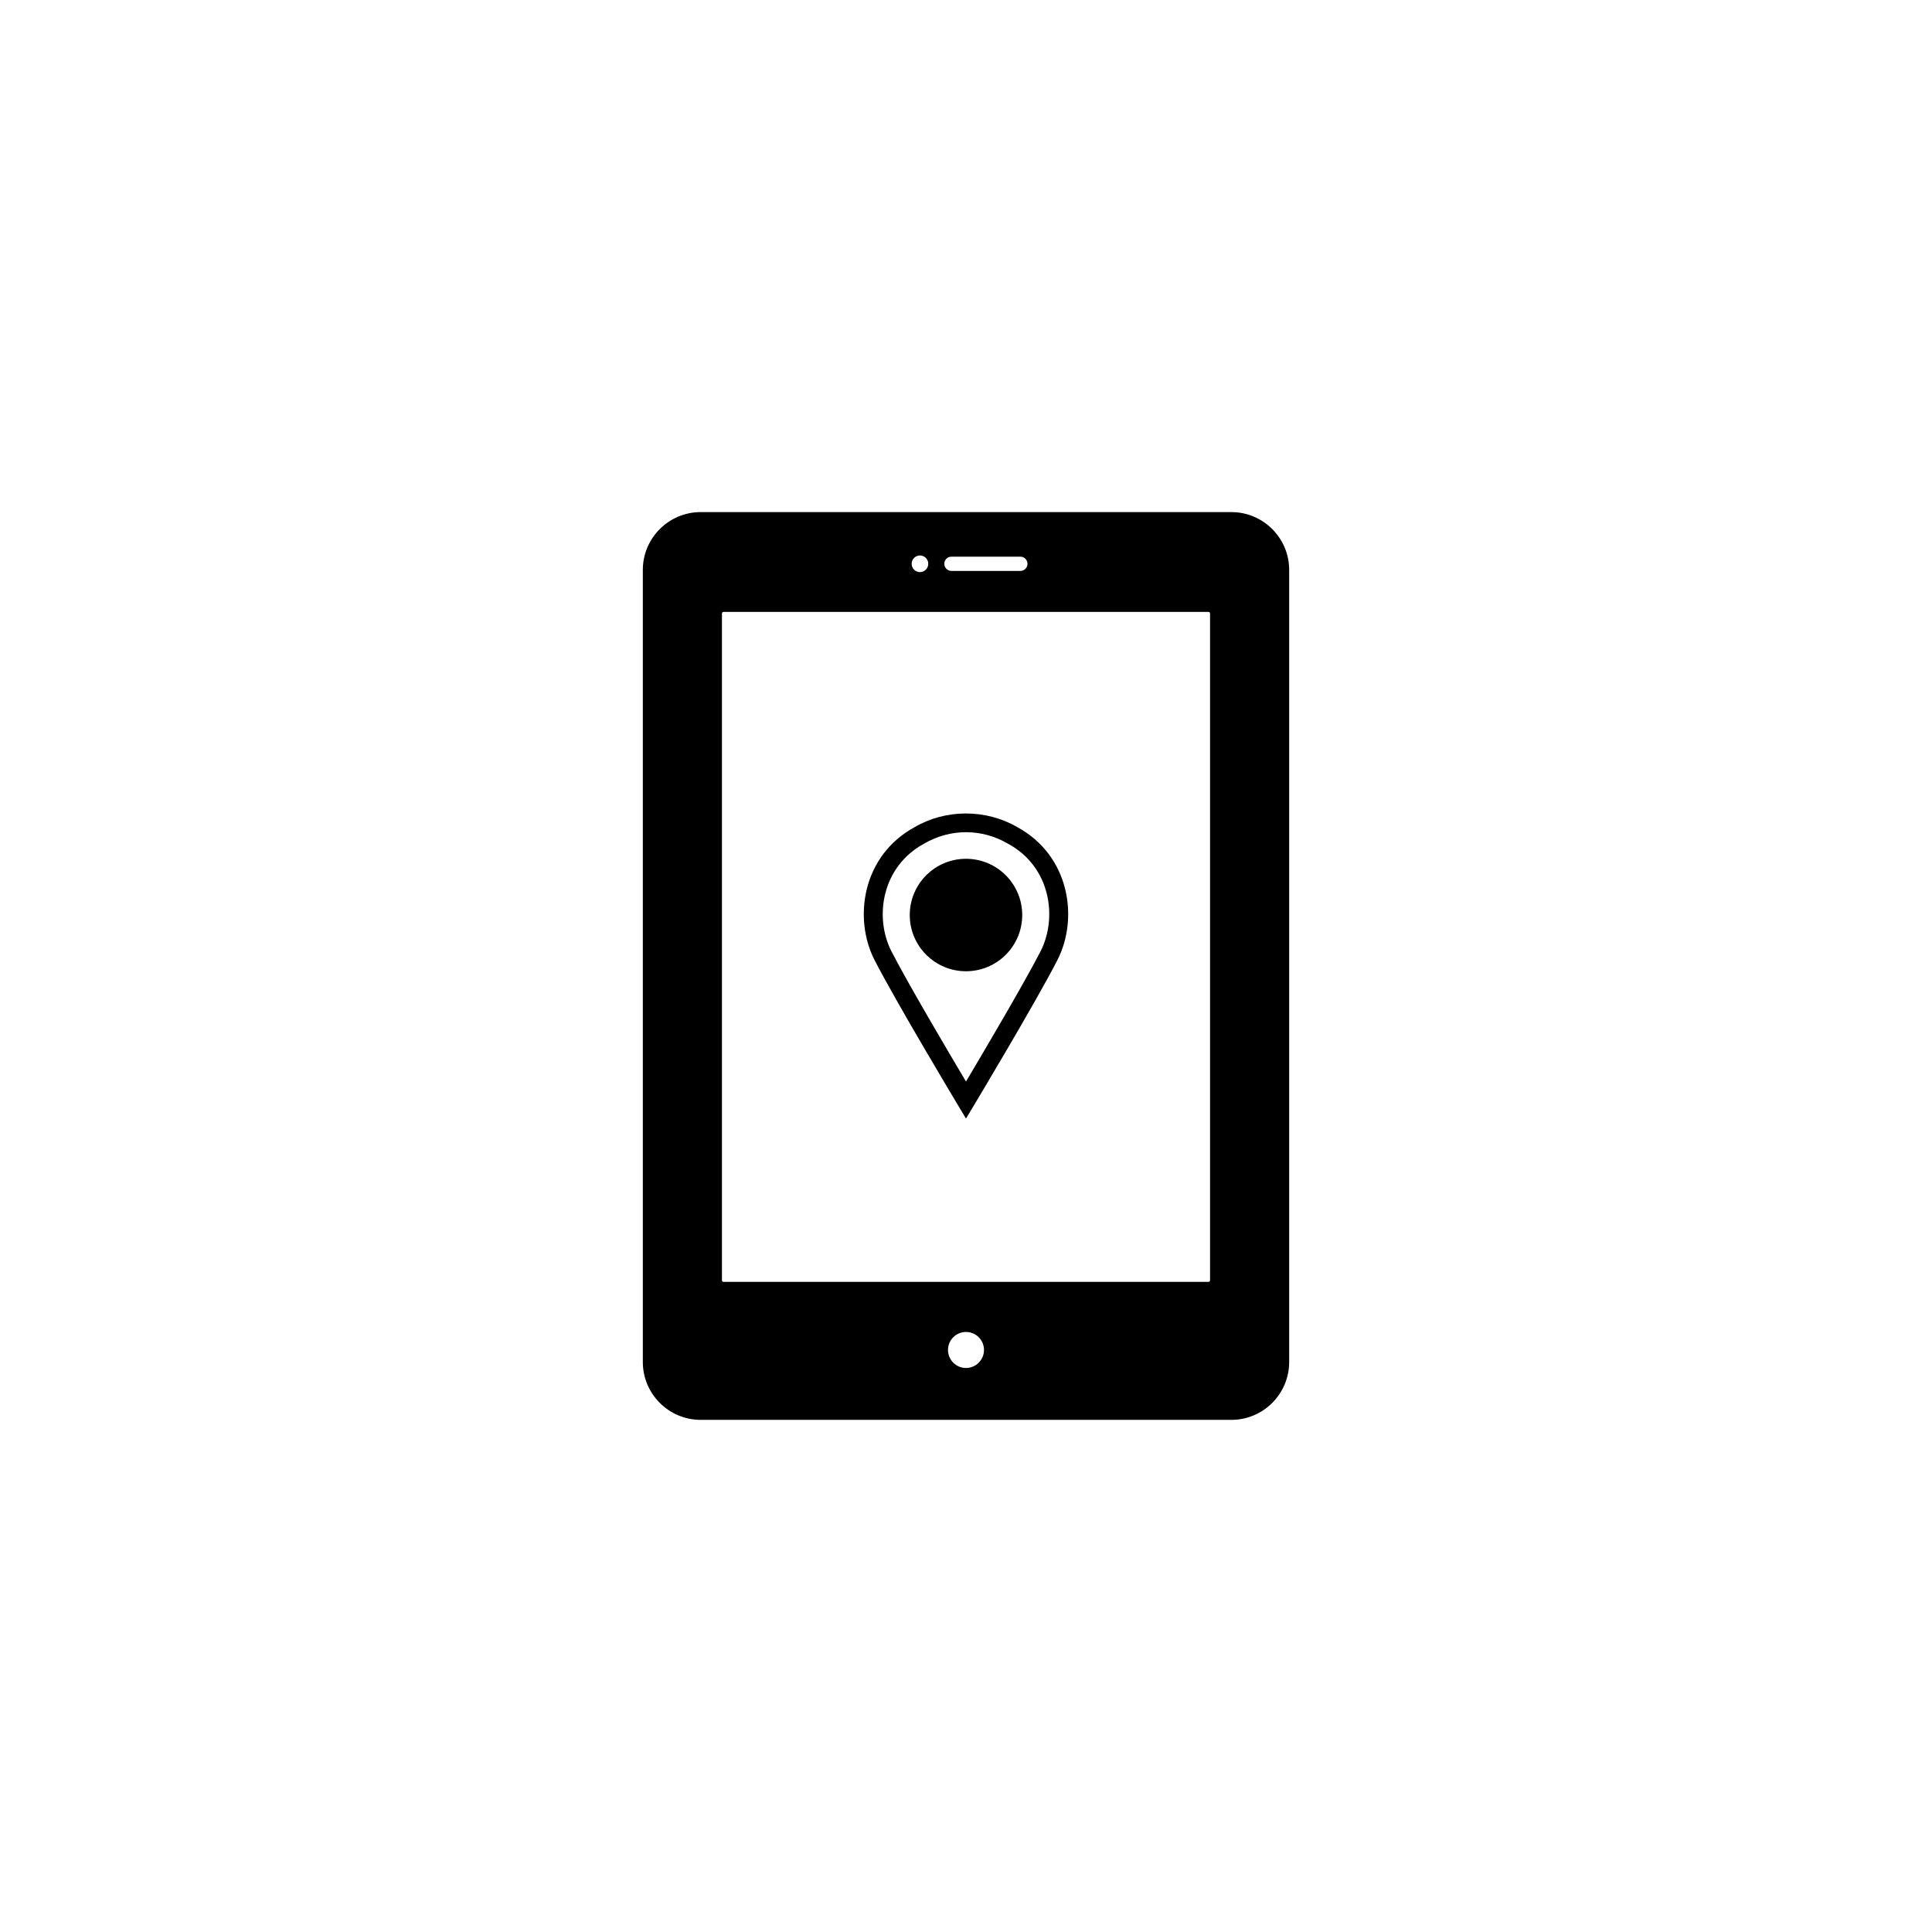 <?xml version="1.0" encoding="UTF-8"?>
<!-- Uploaded to: ICON Repo, www.iconrepo.com, Generator: ICON Repo Mixer Tools -->
<svg fill="#000000" width="800px" height="800px" version="1.1" viewBox="144 144 512 512" xmlns="http://www.w3.org/2000/svg">
 <g>
  <path d="m470.32 279.71h-140.64c-8.449 0-15.324 6.879-15.324 15.324v209.92c0 8.449 6.879 15.324 15.324 15.324h140.64c8.449 0 15.324-6.879 15.324-15.324v-209.92c0-8.449-6.875-15.324-15.324-15.324zm-74.18 11.809h18.262c1.043 0 1.891 0.848 1.891 1.891 0 1.043-0.848 1.891-1.891 1.891h-18.262c-1.043 0-1.891-0.848-1.891-1.891 0-1.043 0.848-1.891 1.891-1.891zm-8.344-0.312c1.215 0 2.203 0.988 2.203 2.203 0 1.215-0.988 2.203-2.203 2.203s-2.203-0.988-2.203-2.203c0-1.215 0.988-2.203 2.203-2.203zm12.203 215.32c-2.629 0-4.769-2.141-4.769-4.769-0.004-2.629 2.137-4.777 4.769-4.777 2.629 0 4.769 2.141 4.769 4.769 0 2.633-2.141 4.777-4.769 4.777zm64.676-23.242c0 0.23-0.18 0.422-0.406 0.422h-128.54c-0.227 0-0.406-0.188-0.406-0.422v-176.7c0-0.23 0.18-0.422 0.406-0.422h128.54c0.227 0 0.406 0.188 0.406 0.422z"/>
  <path d="m400 440.43-2.16-3.598c-0.664-1.109-16.355-27.277-22.059-38.375-5.715-11.125-3.254-27.781 10.691-35.297 8.125-4.75 18.809-4.797 27.086 0.02 13.914 7.527 16.363 24.168 10.652 35.277-5.699 11.098-21.387 37.262-22.051 38.375zm0-75.891c-3.863 0-7.684 1.043-11.059 3.012-11.332 6.109-13.305 19.594-8.68 28.602 4.387 8.531 15.129 26.711 19.738 34.465 4.609-7.754 15.352-25.938 19.734-34.465 4.629-9.008 2.656-22.488-8.605-28.562l-0.082-0.039c-3.359-1.973-7.184-3.012-11.047-3.012z"/>
  <path d="m414.9 386.49c0 8.23-6.672 14.902-14.902 14.902s-14.902-6.672-14.902-14.902c0-8.23 6.672-14.902 14.902-14.902s14.902 6.672 14.902 14.902"/>
 </g>
</svg>